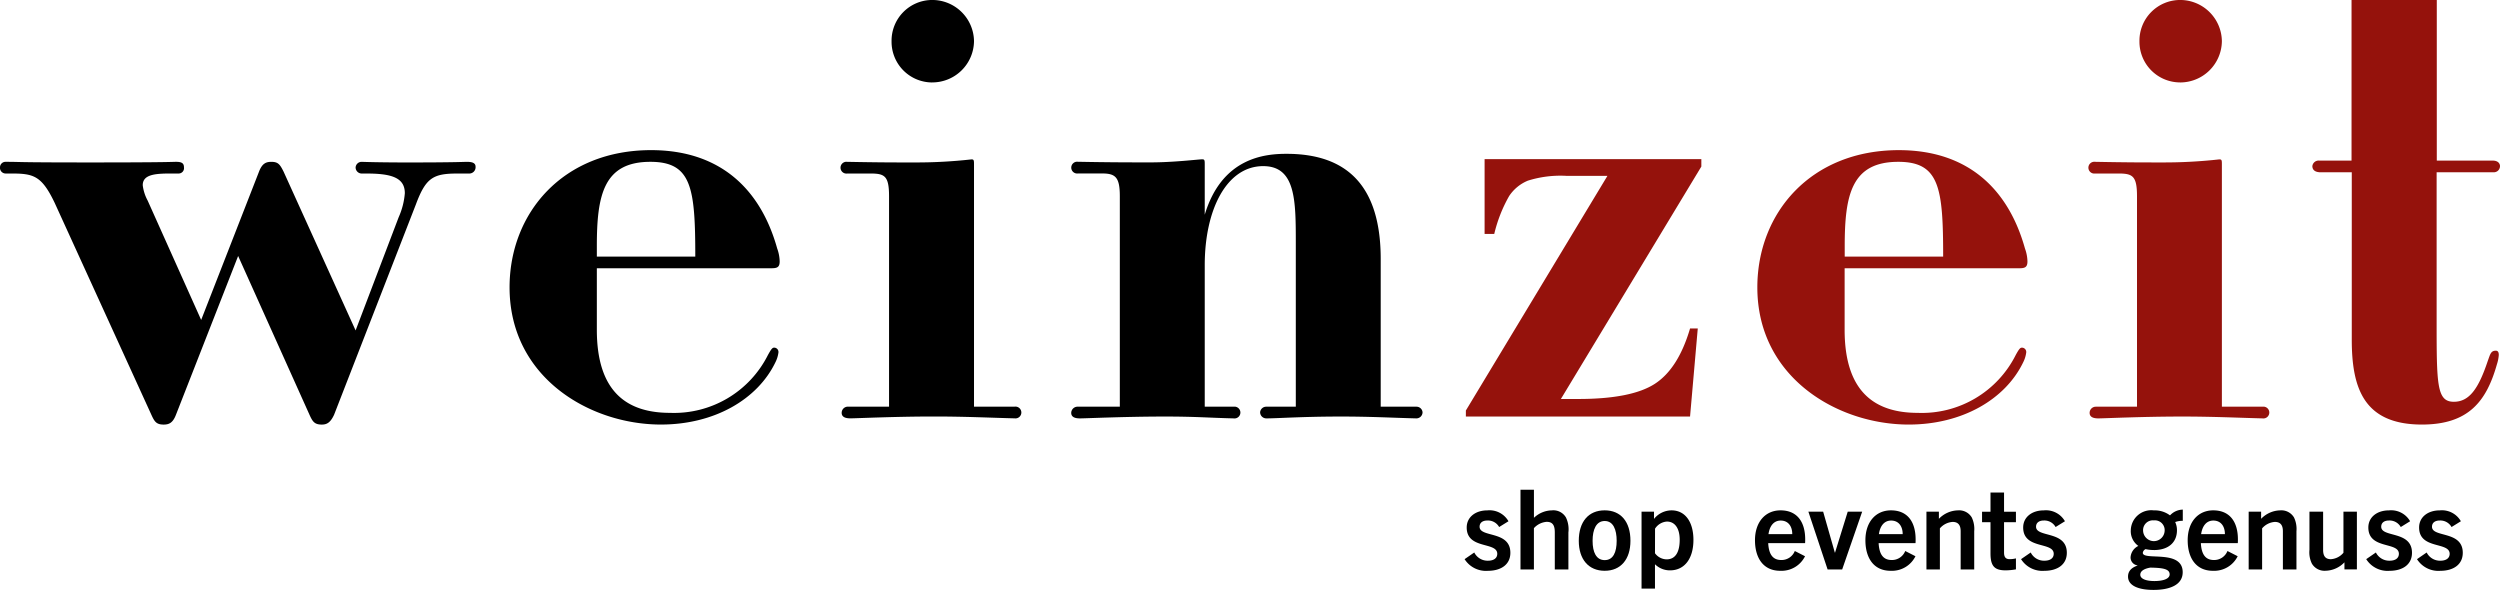 <svg xmlns="http://www.w3.org/2000/svg" viewBox="0 0 229.911 54.251"><defs><clipPath id="a"><path fill="none" d="M0 0h229.911v54.251H0z" data-name="Rechteck 153"/></clipPath></defs><g data-name="Gruppe 3569"><g data-name="Gruppe 3565"><g clip-path="url(#a)" data-name="Gruppe 1254"><path d="m21.9 23.541-5.717 14.6c-.283.735-.622.905-1.132.905-.679 0-.849-.283-1.132-.905L5.036 18.673c-1.188-2.49-1.924-2.716-3.961-2.716H.509A.521.521 0 0 1 0 15.391a.505.505 0 0 1 .509-.509c1.584 0 .679.057 7.808.057 7.016 0 7.582-.057 7.865-.057.509 0 .736.113.736.509a.493.493 0 0 1-.509.566h-.736c-1.471 0-2.546.113-2.546 1.075a3.92 3.92 0 0 0 .453 1.415l4.92 10.977 5.319-13.636c.283-.736.622-.905 1.132-.905.622 0 .792.226 1.131.905l6.621 14.6 3.961-10.411a6.694 6.694 0 0 0 .566-2.207c0-1.415-1.188-1.811-3.508-1.811h-.453a.563.563 0 0 1-.566-.566.553.553 0 0 1 .566-.509c1.641.057 4.017.057 4.13.057 4.47 0 5.262-.057 5.545-.057.509 0 .792.113.792.453a.579.579 0 0 1-.566.622h-1.128c-2.207 0-2.886.4-3.791 2.829l-7.526 19.353c-.34.735-.679.905-1.132.905-.679 0-.849-.283-1.132-.905Z" data-name="Pfad 1336"/><path d="M54.888 24.671v5.658c0 5.772 2.829 7.639 6.734 7.639a9.66 9.66 0 0 0 9-5.319c.283-.509.4-.679.566-.679a.4.4 0 0 1 .4.453 2.8 2.8 0 0 1-.283.905c-1.641 3.395-5.6 5.715-10.524 5.715-6.507 0-13.919-4.3-13.919-12.618 0-6.847 4.923-12.618 13.014-12.618 6.337 0 10.072 3.565 11.6 9.053a3.64 3.64 0 0 1 .226 1.188c0 .566-.283.622-.793.622Zm9.054-1.075c0-6.337-.34-8.714-4.131-8.714-4.3 0-4.923 3.055-4.923 7.752v.962Z" data-name="Pfad 1337"/><path d="M93.308 37.398a.543.543 0 1 1 0 1.075c-2.263-.056-4.527-.17-7.412-.17-3.621 0-7.129.17-7.7.17-.679 0-.792-.283-.792-.509a.567.567 0 0 1 .566-.566h3.791V18.051c0-1.867-.4-2.093-1.7-2.093h-2.143a.543.543 0 1 1 0-1.075c2.942.057 4.414.057 6.168.057a45.842 45.842 0 0 0 5.262-.283c.226 0 .226.113.226.509v22.232ZM85.726 7.583a3.743 3.743 0 0 1-3.734-3.791 3.743 3.743 0 0 1 3.734-3.794 3.84 3.84 0 0 1 3.848 3.791 3.84 3.84 0 0 1-3.848 3.791" data-name="Pfad 1338"/><path d="M130.258 37.402a.559.559 0 0 1 .566.509.567.567 0 0 1-.566.566c-2.32-.057-4.131-.17-6.96-.17-3.508 0-5.828.17-6.846.17a.567.567 0 0 1-.566-.566.56.56 0 0 1 .566-.509h2.716V22.407c0-3.961 0-7.129-3-7.129-3.339 0-5.375 3.961-5.375 9.11v13.014h2.659a.543.543 0 1 1 0 1.075c-2.377-.057-3.452-.17-6.337-.17-3.622 0-7.243.17-7.809.17-.679 0-.792-.283-.792-.509a.582.582 0 0 1 .623-.566h3.847V18.046c0-1.754-.4-2.094-1.641-2.094h-2.205a.543.543 0 1 1 0-1.075c2.942.057 5.036.057 6.676.057 2.15 0 4.413-.283 4.753-.283.226 0 .226.113.226.509v4.586c1.584-5.262 5.545-5.6 7.526-5.6 5.715 0 8.657 3.112 8.657 9.676v13.58Z" data-name="Pfad 1339"/><path d="M137.868 48.468a1.182 1.182 0 0 0-1.083-.6c-.45 0-.715.215-.715.572 0 1.022 2.83.337 2.83 2.4 0 1.063-.838 1.655-2.074 1.655a2.322 2.322 0 0 1-2.135-1.073l.889-.613a1.368 1.368 0 0 0 1.257.756c.552 0 .858-.245.858-.634 0-1.134-2.81-.378-2.81-2.421 0-.94.787-1.574 1.9-1.574a2.008 2.008 0 0 1 1.941 1Z" data-name="Pfad 1340"/><path d="M142.986 52.371v-3.4c0-.6-.153-.981-.746-.981a1.757 1.757 0 0 0-1.175.582v3.8h-1.234v-7.336h1.236v2.585a2.444 2.444 0 0 1 1.645-.685 1.34 1.34 0 0 1 1.3.654 2.513 2.513 0 0 1 .225 1.379v3.4Z" data-name="Pfad 1341"/><path d="M145.192 49.733c0-1.757.9-2.8 2.381-2.8s2.37 1.042 2.37 2.8c0 1.717-.9 2.759-2.37 2.759s-2.381-1.042-2.381-2.759m3.484 0c0-1.032-.317-1.819-1.1-1.819s-1.114.787-1.114 1.819c0 1.063.337 1.778 1.114 1.778s1.1-.715 1.1-1.778" data-name="Pfad 1342"/><path d="M150.964 54.128v-7.07h1.145v.664a2.079 2.079 0 0 1 1.614-.787c1.277 0 2.012 1.093 2.012 2.718 0 1.706-.807 2.8-2.156 2.8a1.948 1.948 0 0 1-1.38-.562v2.237Zm1.236-3.249a1.347 1.347 0 0 0 1.073.562c.807 0 1.2-.674 1.2-1.8 0-1.062-.45-1.676-1.175-1.676a1.405 1.405 0 0 0-1.093.654Z" data-name="Pfad 1343"/><path d="M163.716 52.493c-1.543 0-2.32-1.165-2.32-2.81 0-1.686.961-2.749 2.35-2.749 1.512 0 2.268 1.042 2.268 2.677 0 .081 0 .184-.01.337h-3.392c.051.95.367 1.553 1.2 1.553a1.311 1.311 0 0 0 1.247-.828l.94.481a2.411 2.411 0 0 1-2.278 1.338m-1.083-3.372h2.186c0-.756-.4-1.247-1.062-1.247s-1.022.532-1.124 1.247" data-name="Pfad 1344"/><path d="m168.075 52.371-1.768-5.313h1.359l1.073 3.76h.021l1.165-3.76h1.328l-1.839 5.313Z" data-name="Pfad 1345"/><path d="M173.87 52.493c-1.543 0-2.319-1.165-2.319-2.81 0-1.686.96-2.749 2.35-2.749 1.512 0 2.268 1.042 2.268 2.677 0 .081 0 .184-.01.337h-3.392c.051.95.368 1.553 1.2 1.553a1.311 1.311 0 0 0 1.247-.828l.94.481a2.41 2.41 0 0 1-2.278 1.338m-1.083-3.372h2.186c0-.756-.4-1.247-1.062-1.247s-1.022.532-1.124 1.247" data-name="Pfad 1346"/><path d="M180.311 52.371v-3.515c0-.592-.255-.858-.736-.858a1.69 1.69 0 0 0-1.175.593v3.78h-1.236v-5.313h1.145v.654a2.515 2.515 0 0 1 1.747-.777 1.355 1.355 0 0 1 1.277.654 2.462 2.462 0 0 1 .225 1.267v3.515Z" data-name="Pfad 1347"/><path d="M185.395 52.36a5.446 5.446 0 0 1-.94.092c-1.012 0-1.4-.368-1.4-1.553v-2.878h-.777v-.96h.777v-1.768h1.246v1.768h1.093v.96h-1.093v2.789c0 .429.154.613.521.613a2.315 2.315 0 0 0 .572-.072Z" data-name="Pfad 1348"/><path d="M189.042 48.468a1.181 1.181 0 0 0-1.083-.6c-.449 0-.715.215-.715.572 0 1.022 2.83.337 2.83 2.4 0 1.063-.838 1.655-2.074 1.655a2.322 2.322 0 0 1-2.135-1.073l.889-.613a1.368 1.368 0 0 0 1.257.756c.552 0 .858-.245.858-.634 0-1.134-2.809-.378-2.809-2.421 0-.94.787-1.574 1.9-1.574a2.009 2.009 0 0 1 1.941 1Z" data-name="Pfad 1349"/><path d="M198.083 50.583a3.541 3.541 0 0 1-.766-.082.436.436 0 0 0-.255.337c0 .766 3.668-.357 3.668 1.788 0 1.144-1.145 1.625-2.687 1.625-1.38 0-2.34-.389-2.34-1.226 0-.49.3-.817.868-1.011v-.02a.731.731 0 0 1-.634-.756 1.257 1.257 0 0 1 .715-1.032 1.658 1.658 0 0 1-.695-1.44 1.885 1.885 0 0 1 2.125-1.829 2.332 2.332 0 0 1 1.482.46 1.645 1.645 0 0 1 1.175-.531v1.032a1.918 1.918 0 0 0-.7.112 1.732 1.732 0 0 1 .164.756c0 1.093-.756 1.819-2.126 1.819m-.316 1.614c-.49.081-.93.276-.93.654s.521.582 1.3.582 1.4-.194 1.4-.613c0-.511-.654-.6-1.767-.623m.316-4.342a.9.9 0 0 0-.991.96.992.992 0 0 0 1.982 0 .9.9 0 0 0-.991-.96" data-name="Pfad 1350"/><path d="M203.508 52.493c-1.542 0-2.319-1.165-2.319-2.81 0-1.686.96-2.749 2.35-2.749 1.512 0 2.269 1.042 2.269 2.677 0 .081 0 .184-.01.337h-3.397c.051.95.367 1.553 1.2 1.553a1.311 1.311 0 0 0 1.246-.828l.94.481a2.41 2.41 0 0 1-2.278 1.338m-1.083-3.372h2.186c0-.756-.4-1.247-1.062-1.247s-1.022.532-1.124 1.247" data-name="Pfad 1351"/><path d="M209.945 52.371v-3.515c0-.592-.255-.858-.736-.858a1.69 1.69 0 0 0-1.175.593v3.78h-1.236v-5.313h1.145v.654a2.514 2.514 0 0 1 1.747-.777 1.355 1.355 0 0 1 1.277.654 2.462 2.462 0 0 1 .225 1.267v3.515Z" data-name="Pfad 1352"/><path d="M215.605 52.366v-.654a2.474 2.474 0 0 1-1.726.776 1.348 1.348 0 0 1-1.267-.654 2.357 2.357 0 0 1-.225-1.267v-3.514h1.257v3.525c0 .582.235.848.715.848a1.654 1.654 0 0 0 1.155-.593v-3.78h1.236v5.313Z" data-name="Pfad 1353"/><path d="M220.785 48.468a1.182 1.182 0 0 0-1.083-.6c-.45 0-.715.215-.715.572 0 1.022 2.83.337 2.83 2.4 0 1.063-.838 1.655-2.074 1.655a2.322 2.322 0 0 1-2.135-1.073l.889-.613a1.368 1.368 0 0 0 1.257.756c.552 0 .858-.245.858-.634 0-1.134-2.809-.378-2.809-2.421 0-.94.787-1.574 1.9-1.574a2.009 2.009 0 0 1 1.941 1Z" data-name="Pfad 1354"/><path d="M225.455 48.468a1.182 1.182 0 0 0-1.083-.6c-.45 0-.715.215-.715.572 0 1.022 2.83.337 2.83 2.4 0 1.063-.838 1.655-2.074 1.655a2.322 2.322 0 0 1-2.135-1.073l.889-.613a1.369 1.369 0 0 0 1.257.756c.551 0 .858-.245.858-.634 0-1.134-2.81-.378-2.81-2.421 0-.94.787-1.574 1.9-1.574a2.008 2.008 0 0 1 1.941 1Z" data-name="Pfad 1355"/><path fill="#95120c" d="M136.53 21.516h.887a13.178 13.178 0 0 1 1.368-3.483 3.81 3.81 0 0 1 1.722-1.418 9.98 9.98 0 0 1 3.521-.444h3.8l-13.02 21.58v.557h20.617l.709-8.1h-.709q-1.09 3.7-3.242 5.091t-7.016 1.393h-1.621l12.917-21.376v-.684H136.53Z" data-name="Pfad 1356"/><path fill="#95120c" d="M185.661 24.671c.51 0 .792-.056.792-.622a3.639 3.639 0 0 0-.226-1.188c-1.528-5.488-5.262-9.053-11.6-9.053-8.091 0-13.014 5.771-13.014 12.618 0 8.318 7.413 12.618 13.92 12.618 4.923 0 8.884-2.32 10.524-5.715a2.8 2.8 0 0 0 .283-.905.4.4 0 0 0-.4-.453c-.17 0-.283.17-.566.679a9.66 9.66 0 0 1-9 5.319c-3.9 0-6.734-1.867-6.734-7.638v-5.66Zm-16.013-2.037c0-4.7.622-7.752 4.923-7.752 3.791 0 4.13 2.377 4.13 8.714h-9.053Z" data-name="Pfad 1357"/><path fill="#95120c" d="M200.487 7.583a3.84 3.84 0 0 0 3.847-3.791 3.84 3.84 0 0 0-3.847-3.794 3.744 3.744 0 0 0-3.734 3.791 3.744 3.744 0 0 0 3.734 3.791" data-name="Pfad 1358"/><path fill="#95120c" d="M208.069 37.402h-3.735V15.165c0-.4 0-.509-.226-.509a45.883 45.883 0 0 1-5.262.283c-1.754 0-3.225 0-6.168-.057a.543.543 0 1 0 0 1.075h2.15c1.3 0 1.7.226 1.7 2.094v19.351h-3.791a.567.567 0 0 0-.566.566c0 .226.113.509.792.509.566 0 4.074-.17 7.7-.17 2.886 0 5.149.113 7.412.17a.543.543 0 1 0 0-1.075" data-name="Pfad 1359"/><path fill="#95120c" d="M229.515 32.253c-.453 0-.509.34-.736.962-.849 2.546-1.7 3.734-3.112 3.734-1.584 0-1.584-1.584-1.584-7.582V15.844h5.262a.567.567 0 0 0 .566-.566c0-.226-.17-.509-.679-.509h-5.134V0h-7.84v14.769h-2.981a.577.577 0 0 0-.622.509c0 .263.151.522.624.559v.007h3v15.391c0 4.413 1.075 7.809 6.45 7.809 4.3 0 5.941-2.15 6.9-5.545a3.58 3.58 0 0 0 .17-.849c0-.226-.056-.4-.283-.4" data-name="Pfad 1360"/></g></g></g></svg>
